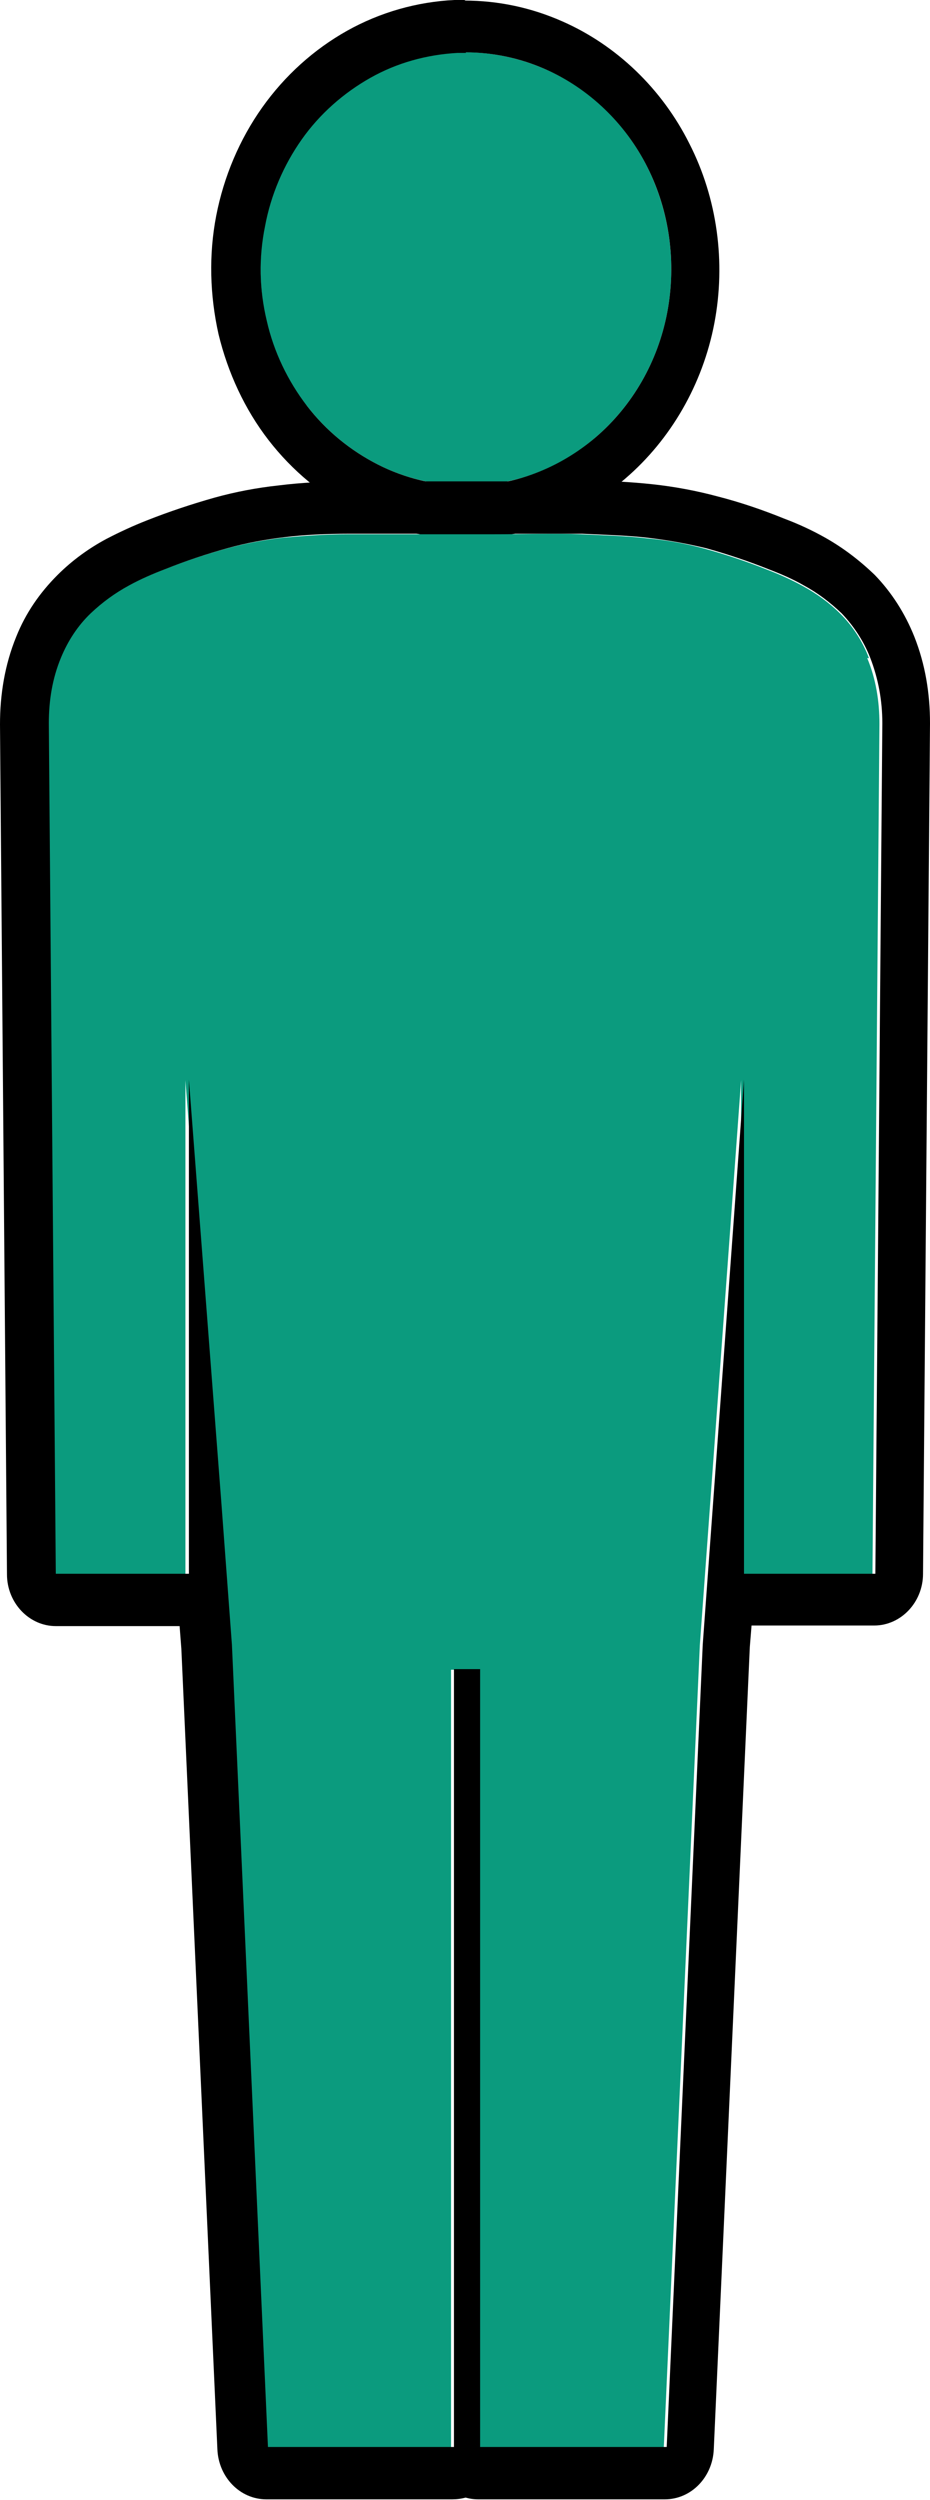 <svg width="16" height="43" viewBox="0 0 16 43" fill="none" xmlns="http://www.w3.org/2000/svg">
<g clip-path="url(#clip0_285_407)">
<path d="M5.28 6.98C5.61 7.41 6.03 7.75 6.5 7.99C6.97 8.23 7.49 8.35 8.01 8.35C8.83 8.36 9.62 8.07 10.25 7.52C10.88 6.98 11.32 6.22 11.48 5.37C11.64 4.52 11.52 3.65 11.14 2.88C10.76 2.12 10.14 1.52 9.38 1.19C8.9 0.98 8.38 0.88 7.86 0.9C7.34 0.92 6.83 1.07 6.36 1.33C5.89 1.59 5.5 1.95 5.18 2.39C4.86 2.83 4.65 3.34 4.55 3.88C4.45 4.42 4.46 4.98 4.58 5.51C4.7 6.04 4.94 6.54 5.27 6.97L5.28 6.98Z" fill="#0B9B7E"/>
<path d="M8.01 0.9C8.48 0.9 8.95 1 9.38 1.19C10.13 1.52 10.76 2.12 11.14 2.88C11.52 3.64 11.64 4.52 11.48 5.37C11.32 6.22 10.88 6.98 10.25 7.52C9.62 8.06 8.83 8.36 8.02 8.36C8.02 8.36 8.02 8.36 8.01 8.36C7.49 8.35 6.97 8.23 6.5 7.99C6.03 7.75 5.61 7.41 5.28 6.98C4.95 6.55 4.71 6.05 4.59 5.52C4.46 4.98 4.45 4.43 4.56 3.89C4.66 3.35 4.88 2.84 5.19 2.4C5.5 1.96 5.91 1.6 6.37 1.34C6.83 1.08 7.34 0.94 7.87 0.91C7.92 0.91 7.97 0.91 8.02 0.91M8.01 0C7.95 0 7.89 0 7.82 0C7.18 0.03 6.54 0.21 5.97 0.53C5.4 0.85 4.9 1.3 4.51 1.85C4.12 2.4 3.85 3.04 3.72 3.71C3.59 4.38 3.61 5.08 3.76 5.75C3.92 6.41 4.21 7.04 4.62 7.57C5.03 8.1 5.55 8.53 6.13 8.82C6.67 9.09 7.26 9.24 7.85 9.26C7.9 9.26 7.94 9.27 7.99 9.27C9.01 9.27 9.99 8.9 10.76 8.23C11.54 7.56 12.09 6.61 12.29 5.56C12.49 4.51 12.34 3.41 11.86 2.47C11.39 1.53 10.61 0.78 9.68 0.37C9.14 0.13 8.57 0.01 7.99 0.01L8.01 0Z" fill="black"/>
<path d="M14.95 11.32C14.84 11.03 14.67 10.77 14.46 10.56C14.27 10.37 14.05 10.21 13.81 10.08C13.61 9.97 13.41 9.88 13.2 9.8C12.85 9.66 12.49 9.54 12.13 9.44C11.8 9.35 11.47 9.29 11.13 9.26C10.79 9.22 10.43 9.21 9.99 9.19C9.56 9.17 9.06 9.19 8.45 9.19H6C5.56 9.19 5.2 9.22 4.86 9.25C4.53 9.29 4.2 9.35 3.88 9.44C3.52 9.54 3.16 9.66 2.81 9.8C2.6 9.88 2.39 9.97 2.19 10.08C1.95 10.21 1.73 10.37 1.53 10.56C1.31 10.77 1.14 11.03 1.02 11.32C0.88 11.68 0.81 12.06 0.81 12.45L0.93 27.08H3.19V18.58L3.75 25.88L3.93 28.3L4.55 42.1H7.76V28.72H8.21V42.1H11.42L12.04 28.3L12.75 18.58V27.08H15.01L15.13 12.45C15.13 12.06 15.07 11.68 14.92 11.32H14.95Z" fill="#0B9B7E"/>
<path d="M9.55 9.18C9.71 9.18 9.86 9.18 10.01 9.18C10.44 9.2 10.81 9.21 11.15 9.25C11.49 9.29 11.82 9.35 12.15 9.43C12.51 9.53 12.87 9.65 13.22 9.79C13.43 9.87 13.64 9.96 13.83 10.07C14.07 10.2 14.28 10.36 14.48 10.55C14.69 10.77 14.86 11.03 14.97 11.31C15.11 11.67 15.18 12.05 15.18 12.44L15.06 27.07H12.8V18.57L12.09 28.29L11.47 42.09H8.26V28.71H7.81V42.09H4.61L3.99 28.29L3.81 25.87L3.25 18.57V27.07H0.96L0.84 12.44C0.84 12.05 0.9 11.67 1.05 11.31C1.17 11.02 1.34 10.76 1.56 10.55C1.76 10.36 1.98 10.2 2.22 10.07C2.42 9.96 2.63 9.87 2.84 9.79C3.19 9.65 3.55 9.53 3.91 9.43C4.23 9.34 4.56 9.28 4.89 9.24C5.22 9.2 5.59 9.18 6.03 9.18H8.48C8.88 9.18 9.24 9.18 9.56 9.18M9.55 8.28C9.4 8.28 9.24 8.28 9.06 8.28C8.87 8.28 8.68 8.28 8.47 8.28H6.02C5.6 8.28 5.19 8.3 4.79 8.35C4.42 8.39 4.05 8.46 3.69 8.56C3.3 8.67 2.91 8.8 2.53 8.95C2.3 9.04 2.06 9.15 1.83 9.27C1.53 9.43 1.24 9.64 0.99 9.89C0.68 10.2 0.44 10.55 0.28 10.95C0.08 11.44 0 11.95 0 12.46L0.12 27.08C0.12 27.57 0.5 27.97 0.96 27.97H3.09L3.12 28.36L3.74 42.13C3.76 42.61 4.13 42.99 4.58 42.99H7.78C7.86 42.99 7.94 42.98 8.01 42.96C8.08 42.98 8.15 42.99 8.23 42.99H11.44C11.89 42.99 12.26 42.61 12.28 42.13L12.9 28.33L12.93 27.96H15.04C15.5 27.96 15.88 27.56 15.88 27.07L16 12.44C16 11.93 15.92 11.43 15.73 10.95C15.57 10.55 15.34 10.19 15.05 9.89C14.78 9.63 14.5 9.42 14.2 9.25C13.97 9.12 13.73 9.01 13.49 8.92C13.12 8.77 12.74 8.64 12.35 8.54C11.98 8.44 11.6 8.37 11.23 8.33C10.86 8.29 10.47 8.27 10.04 8.26C9.89 8.26 9.72 8.26 9.55 8.26V8.28Z" fill="black"/>
</g>
<defs>
<clipPath id="clip0_285_407">
<rect width="16" height="43" fill="white"/>
</clipPath>
</defs>
</svg>
